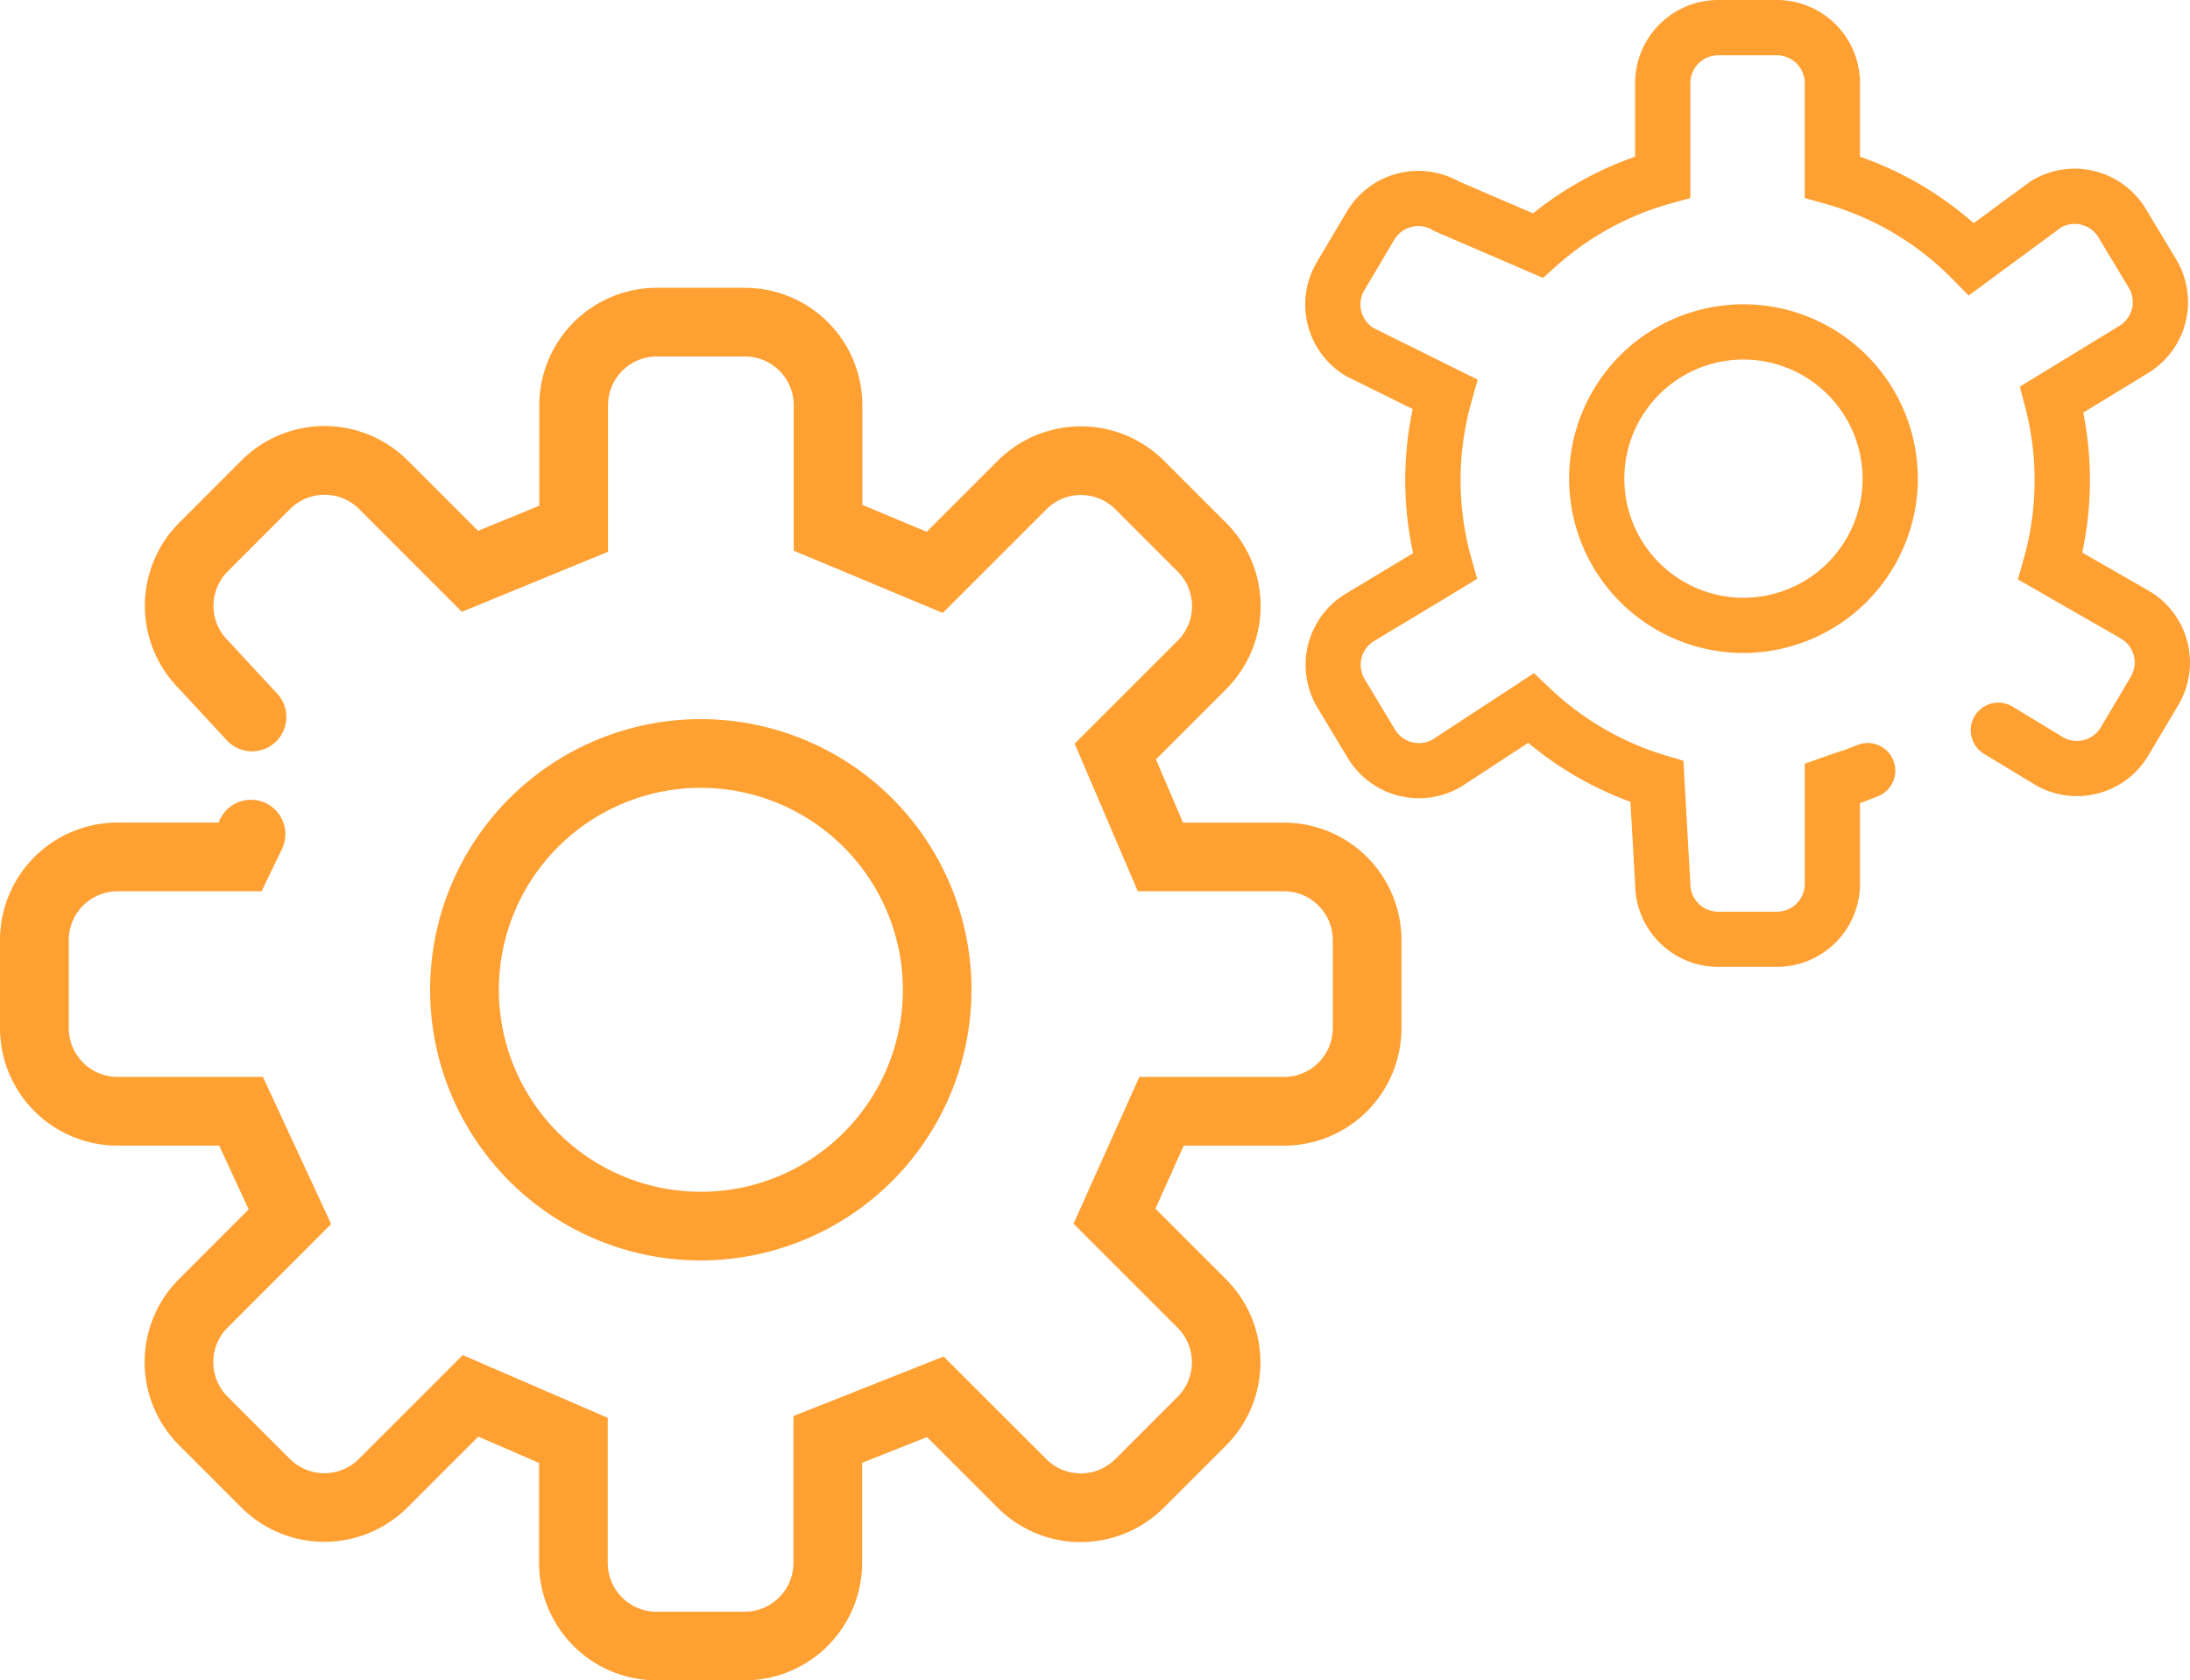 <svg version="1.1" viewBox="0 0 965.55 740.92" xmlns="http://www.w3.org/2000/svg">
 <defs>
  <style>.cls-1{fill:#ffa032}</style>
 </defs>
 <g id="TANDHJUL" transform="translate(-55.68,-171)">
  <path class="cls-1" d="m364.69 726.77a119.34 119.34 0 11119.31-119.33 119.47 119.47 0 01-119.31 119.33zm0-208.39a89.06 89.06 0 1089.06 89.06 89.17 89.17 0 00-89.06-89.06z"/>
  <path class="cls-1" d="m384 911.92h-38.88a51.83 51.83 0 01-51.77-51.77v-44.09l-26.8-11.61-31.25 31.26a51.85 51.85 0 01-73.22 0l-27.49-27.5a51.83 51.83 0 010-73.22l30.73-30.73-13-28.13h-44.87a51.83 51.83 0 01-51.77-51.78v-38.88a51.83 51.83 0 0151.77-51.77h44.55l.67-1.38a15.14 15.14 0 1127.25 13.2l-8.92 18.48h-63.55a21.52 21.52 0 00-21.45 21.47v38.88a21.52 21.52 0 0021.5 21.5h64.1l30.08 64.86-45.68 45.69a21.53 21.53 0 000 30.41l27.5 27.49a21.52 21.52 0 0030.4 0l45.8-45.8 63.93 27.67v64a21.52 21.52 0 0021.5 21.5h38.87a21.52 21.52 0 0021.5-21.5v-64.79l66.21-26.24 45.29 45.25a21.53 21.53 0 0030.41 0l27.49-27.5a21.52 21.52 0 000-30.4l-45.9-45.9 29-64.74h63.8a21.52 21.52 0 0021.5-21.5v-38.88a21.52 21.52 0 00-21.5-21.47h-64.47l-27.84-65.09 45.45-45.45a21.53 21.53 0 000-30.41l-27.49-27.49a21.5 21.5 0 00-30.41 0l-45.7 45.7-65.71-27.46v-64.12a21.52 21.52 0 00-21.5-21.5h-38.88a21.52 21.52 0 00-21.5 21.5v64.63l-64.43 26.47-45.32-45.34a21.53 21.53 0 00-30.41 0l-27.49 27.49a21.5 21.5 0 000 30.41l.4.42 21.34 23.05a15.133 15.133 0 11-22.21 20.56l-21.16-22.85a51.83 51.83 0 01.22-73l27.48-27.52a51.83 51.83 0 0173.22 0l31.07 31.07 27-11.09v-44.3a51.84 51.84 0 0151.78-51.78h38.88a51.84 51.84 0 0151.77 51.78v43.95l28.38 11.85 31.35-31.36a51.85 51.85 0 0173.22 0l27.49 27.49a51.83 51.83 0 010 73.22l-31 31 11.93 27.9h44.54a51.83 51.83 0 0151.77 51.77v38.88a51.83 51.83 0 01-51.77 51.78h-44.23l-12.46 27.8 31.15 31.15a51.85 51.85 0 010 73.22l-27.49 27.49a51.83 51.83 0 01-73.22 0l-31.18-31.17-28.59 11.35v44.2a51.83 51.83 0 01-51.78 51.72z"/>
  <path class="cls-1" d="m839.13 597.32h-25.93a36.64 36.64 0 01-36.6-36.22l-2.08-36.55a151.78 151.78 0 01-45.06-26l-29.31 19.16a36.6 36.6 0 01-50.24-12.47l-13.38-22.21a36.66 36.66 0 0112.47-50.23l29.7-17.89a152 152 0 01-.18-63.55l-29.07-14.36-.4-.23a36.64 36.64 0 01-12.8-50.16l13.23-22.3a36.66 36.66 0 0149.42-13.31l32.69 14.08a152.18 152.18 0 0145-25v-32.5a36.65 36.65 0 0136.61-36.58h25.93a36.65 36.65 0 0136.6 36.61v32.49a151.2 151.2 0 0150.13 29.29l25.14-18.47.48-.29a36.61 36.61 0 0150.25 12.47l13.37 22.21a36.59 36.59 0 01-12.47 50.25l-28.46 17.38a152.18 152.18 0 01-.45 61.71l29.6 17a36.65 36.65 0 0112.8 50.16l-13.24 22.3a36.6 36.6 0 01-50.16 12.8l-.09-.06-22.27-13.48a12.175 12.175 0 0112.61-20.83l22.18 13.46a12.25 12.25 0 0016.76-4.31l13.23-22.29a12.28 12.28 0 00-4.22-16.76l-45.57-26.16 2.59-9.14a127.65 127.65 0 00.58-67.08l-2.32-8.77 43.8-26.75a12.28 12.28 0 004.24-16.87l-13.38-22.21a12.27 12.27 0 00-16.42-4.41l-40.77 30.06-7.4-7.5a126.64 126.64 0 00-56-33l-8.9-2.48v-50.69a12.27 12.27 0 00-12.26-12.25h-25.91a12.27 12.27 0 00-12.26 12.26v50.67l-8.94 2.48a127.08 127.08 0 00-50.22 27.55l-5.8 5.19-48.09-20.74-.67-.4a12.27 12.27 0 00-16.8 4.29l-13.23 22.31a12.28 12.28 0 004 16.6l46 22.8-2.76 9.73a127.36 127.36 0 000 69.2l2.51 8.88-14.42 8.79-31 18.64a12.27 12.27 0 00-4.17 16.83l13.37 22.21a12.27 12.27 0 0016.71 4.32l44.57-29.18 7 6.64a127.19 127.19 0 0050.71 29.54l8.17 2.45 3.06 54.31a12.27 12.27 0 0012.26 12.24h25.93a12.27 12.27 0 0012.26-12.26v-53l8.12-2.87c7-2.46 8.34-2.85 9.23-3.09.54-.2 2.37-.92 5.55-2.16l.3-.12a12.174 12.174 0 118.88 22.67l-.29.12c-5.76 2.25-6.49 2.54-7.45 2.81v35.61a36.65 36.65 0 01-36.6 36.61z"/>
  <path class="cls-1" d="m824.36 458.92a76.87 76.87 0 1176.87-76.87 77 77 0 01-76.87 76.87zm0-129.39a52.52 52.52 0 1052.52 52.52 52.58 52.58 0 00-52.52-52.52z"/>
 </g>
</svg>
